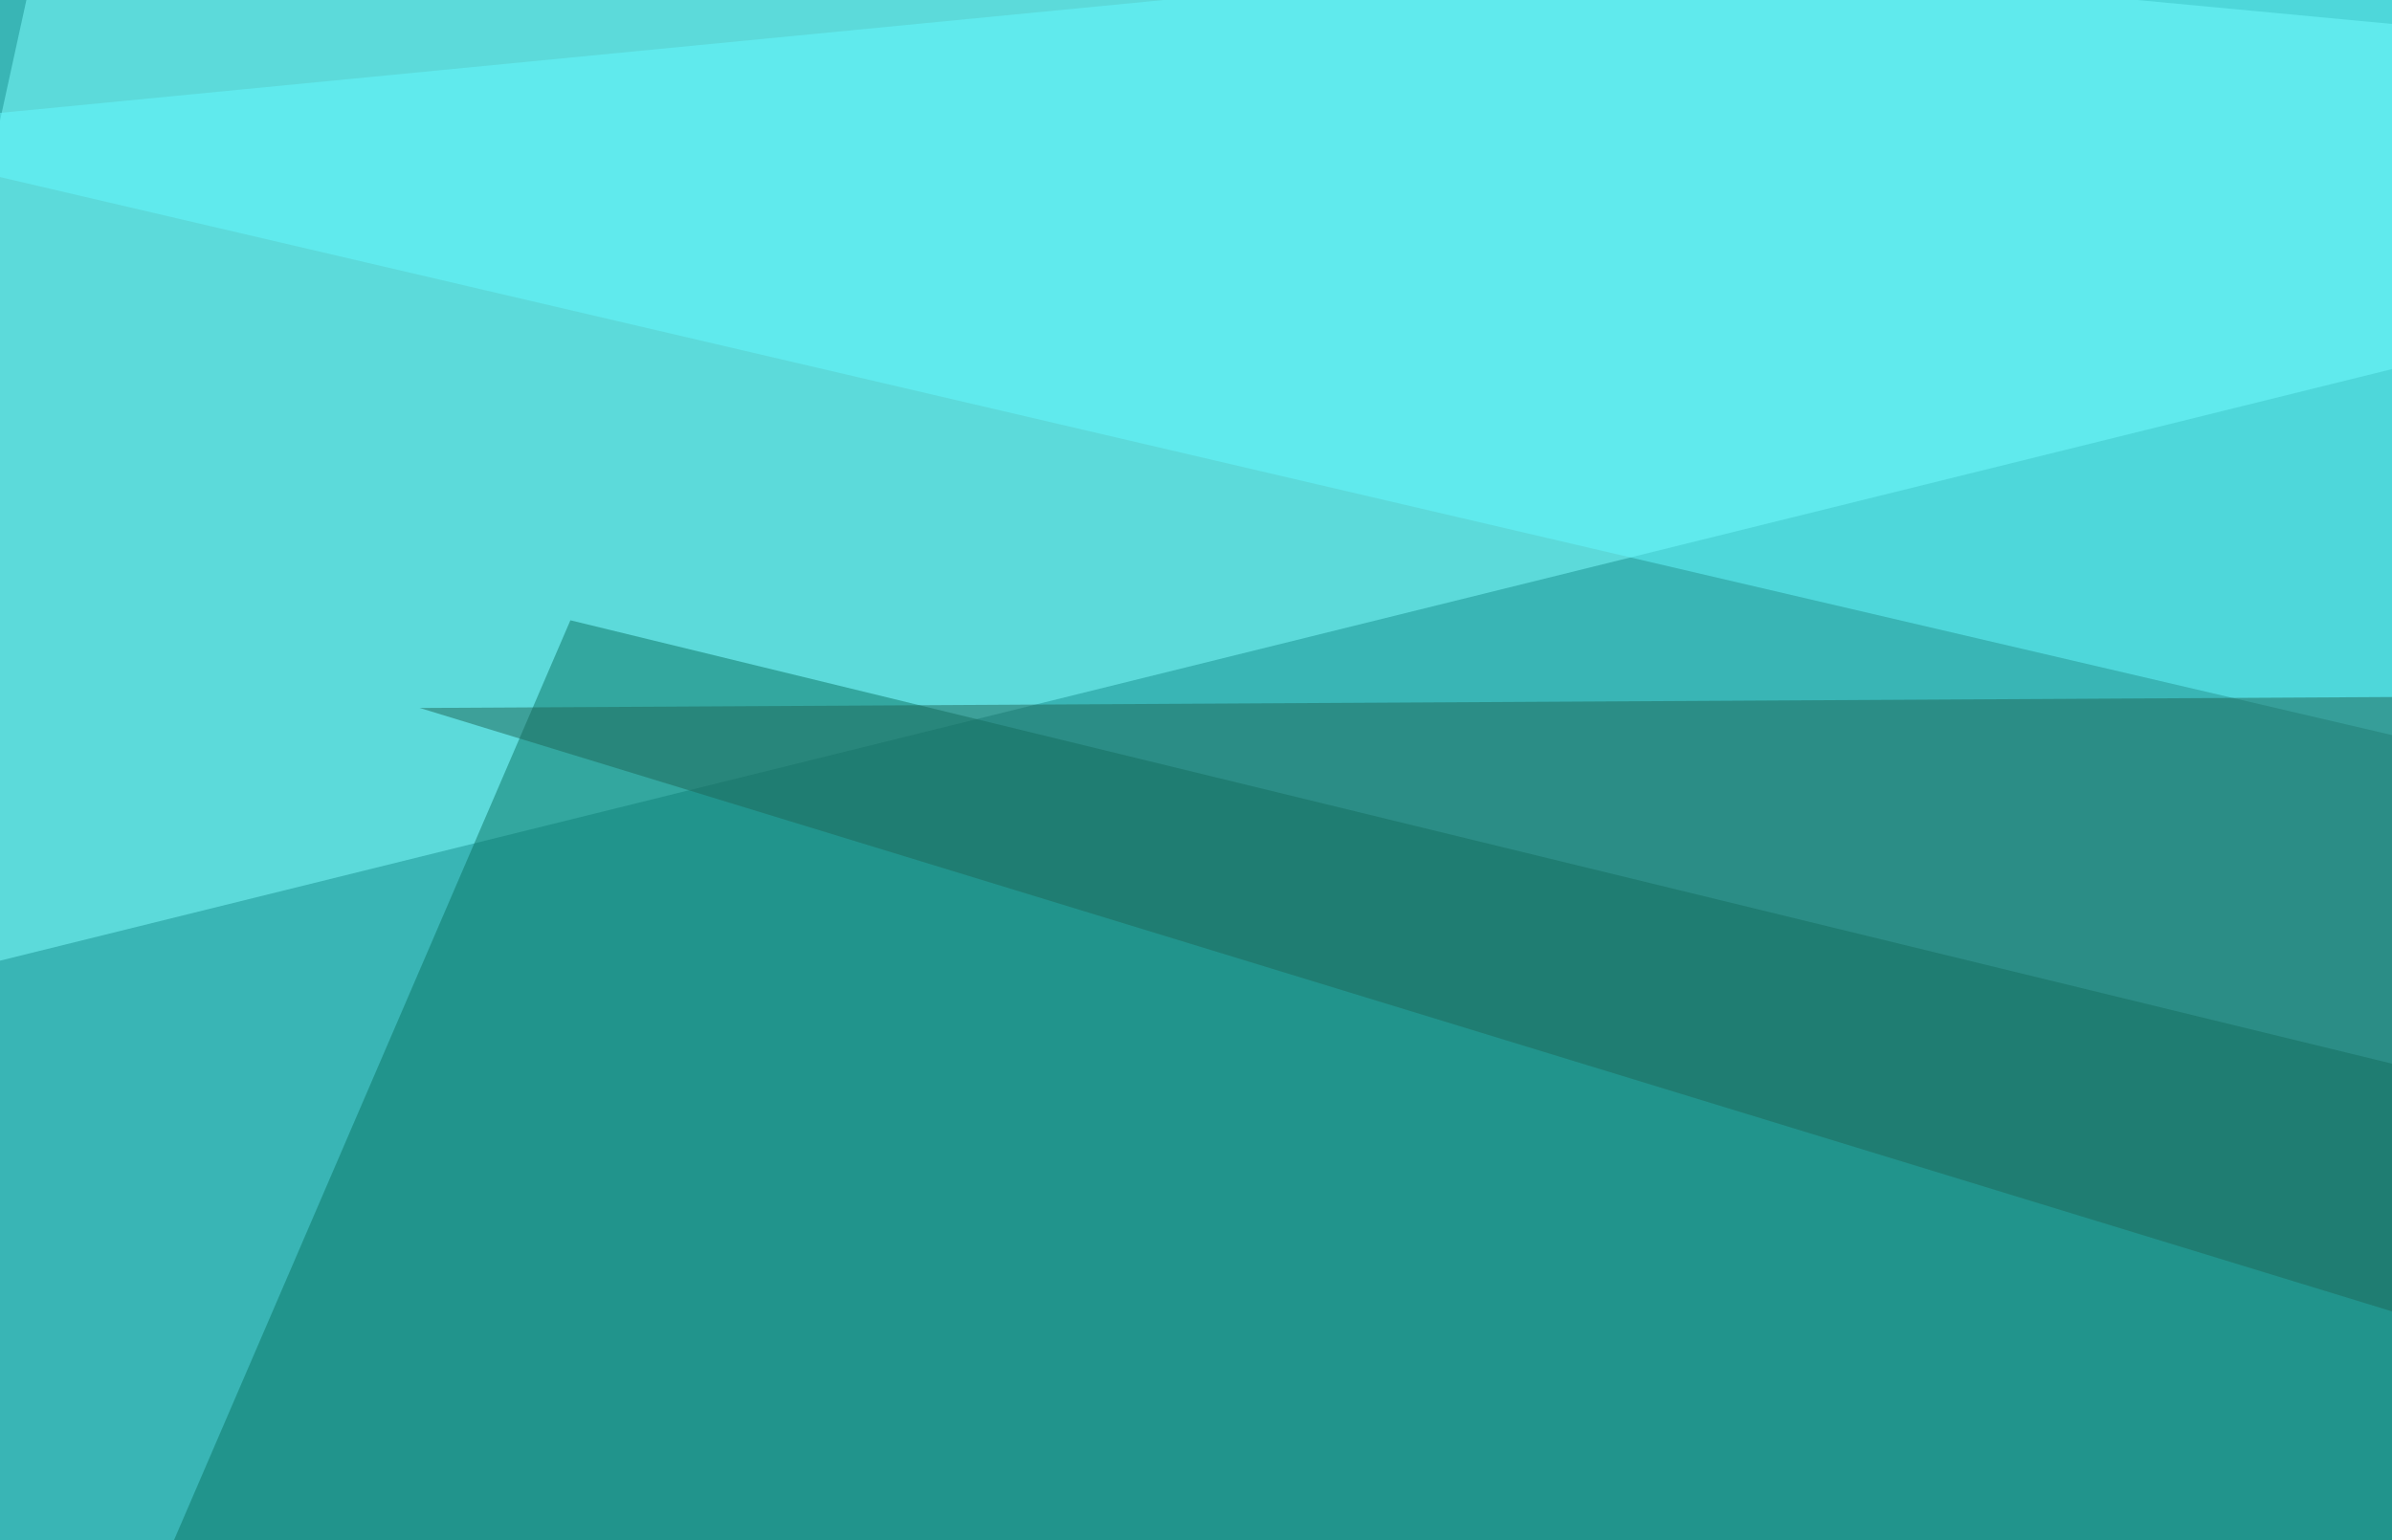 <svg xmlns="http://www.w3.org/2000/svg" width="559" height="360" ><filter id="a"><feGaussianBlur stdDeviation="55"/></filter><rect width="100%" height="100%" fill="#39b5b5"/><g filter="url(#a)"><g fill-opacity=".5"><path fill="#81ffff" d="M16.1-45.4l779.3 73.2-840.8 208z"/><path fill="#0a7464" d="M795.4 306.2L-30.8 525.9 133.3 145z"/><path fill="#65faff" d="M739.7-45.4L795.4 227-45.4 30.8z"/><path fill="#1e6758" d="M98.1 165.5l521.5-2.9 14.7 167z"/></g></g></svg>